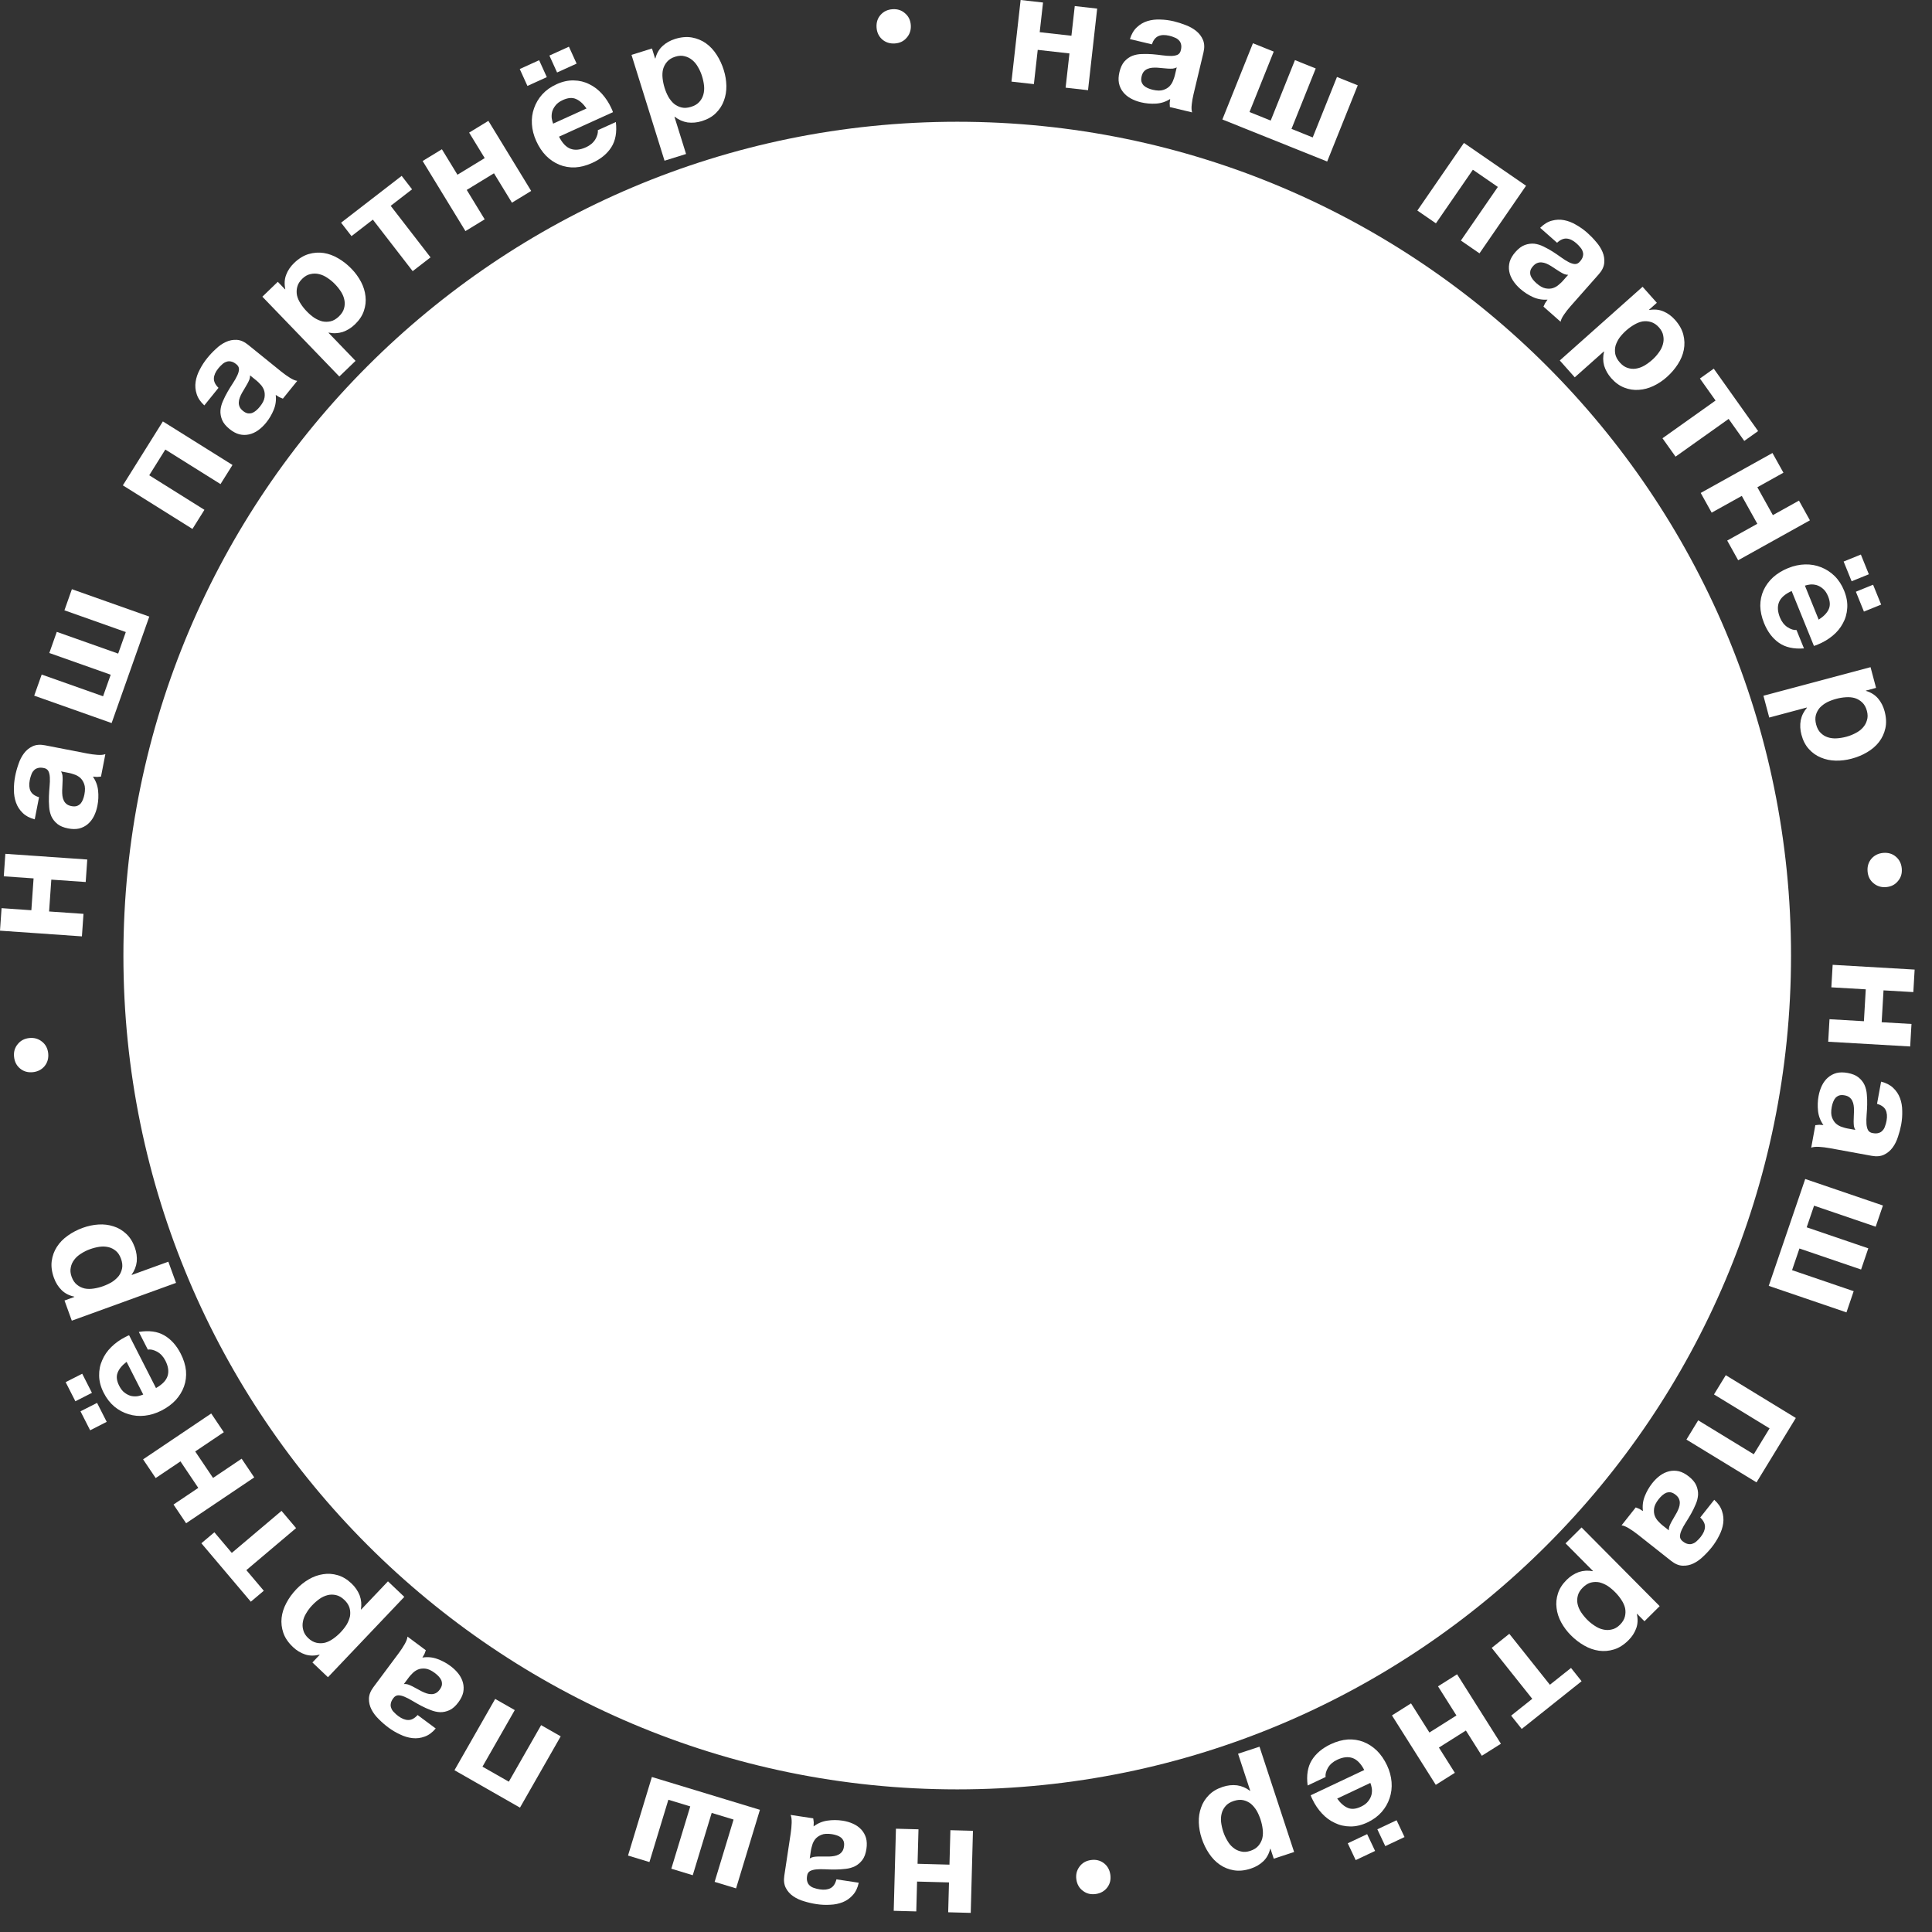<?xml version="1.0" encoding="UTF-8"?> <svg xmlns="http://www.w3.org/2000/svg" width="95" height="95" viewBox="0 0 95 95" fill="none"><rect x="0" y="0" width="95" height="95" fill="#333333" stroke="none"/><path d="M88.068 46.987C88.068 69.631 69.712 87.987 47.068 87.987C24.424 87.987 6.068 69.631 6.068 46.987C6.068 24.343 24.424 5.987 47.068 5.987C69.712 5.987 88.068 24.343 88.068 46.987Z" fill="white"></path><path d="M94.146 47.676L94.082 48.783L92.616 48.698L92.525 50.265L93.991 50.35L93.927 51.457L89.896 51.224L89.96 50.117L91.652 50.215L91.743 48.647L90.051 48.549L90.115 47.442L94.146 47.676Z" fill="white"></path><path d="M89.422 53.895C89.457 53.706 89.512 53.533 89.588 53.378C89.664 53.222 89.762 53.092 89.882 52.987C90.001 52.882 90.142 52.807 90.304 52.762C90.465 52.723 90.647 52.722 90.852 52.759C91.078 52.801 91.255 52.873 91.384 52.976C91.518 53.085 91.617 53.209 91.681 53.348C91.745 53.492 91.783 53.647 91.795 53.813C91.811 53.985 91.817 54.156 91.812 54.324C91.808 54.493 91.799 54.658 91.785 54.82C91.772 54.981 91.769 55.126 91.777 55.255C91.786 55.383 91.811 55.489 91.855 55.571C91.903 55.654 91.984 55.703 92.098 55.718C92.21 55.739 92.306 55.735 92.385 55.707C92.464 55.685 92.527 55.643 92.575 55.583C92.627 55.529 92.666 55.46 92.692 55.374C92.723 55.295 92.747 55.207 92.765 55.11C92.804 54.895 92.789 54.717 92.719 54.577C92.649 54.438 92.509 54.338 92.297 54.278L92.497 53.187C92.745 53.248 92.943 53.351 93.092 53.494C93.245 53.639 93.357 53.807 93.428 54C93.499 54.193 93.535 54.401 93.536 54.624C93.543 54.847 93.526 55.072 93.485 55.297C93.448 55.497 93.396 55.696 93.328 55.895C93.264 56.096 93.177 56.273 93.064 56.427C92.951 56.581 92.81 56.698 92.642 56.779C92.474 56.859 92.272 56.877 92.036 56.834L89.97 56.457C89.79 56.424 89.617 56.403 89.449 56.393C89.282 56.384 89.152 56.397 89.061 56.433L89.263 55.327C89.329 55.318 89.393 55.311 89.457 55.307C89.526 55.309 89.594 55.313 89.661 55.321C89.514 55.114 89.426 54.886 89.397 54.637C89.369 54.388 89.377 54.141 89.422 53.895ZM90.07 54.434C90.03 54.65 90.036 54.823 90.086 54.953C90.136 55.084 90.205 55.187 90.292 55.261C90.384 55.336 90.48 55.388 90.581 55.417C90.68 55.451 90.761 55.474 90.822 55.485L91.23 55.559C91.197 55.506 91.174 55.444 91.16 55.372C91.152 55.302 91.148 55.224 91.147 55.14C91.147 55.055 91.15 54.968 91.155 54.879C91.161 54.79 91.164 54.701 91.165 54.611C91.165 54.521 91.16 54.435 91.148 54.354C91.137 54.272 91.113 54.197 91.079 54.127C91.048 54.063 91.002 54.007 90.942 53.959C90.882 53.911 90.801 53.877 90.699 53.859C90.596 53.84 90.509 53.843 90.436 53.866C90.367 53.891 90.307 53.93 90.255 53.984C90.208 54.039 90.169 54.106 90.139 54.185C90.109 54.264 90.085 54.347 90.07 54.434Z" fill="white"></path><path d="M92.587 59.277L92.231 60.319L89.201 59.285L88.838 60.349L91.868 61.383L91.513 62.425L88.482 61.391L88.119 62.456L91.149 63.49L90.794 64.532L86.972 63.228L88.766 57.973L92.587 59.277Z" fill="white"></path><path d="M88.304 69.725L86.371 72.891L82.925 70.787L83.503 69.84L86.236 71.509L87.013 70.236L84.28 68.567L84.859 67.621L88.304 69.725Z" fill="white"></path><path d="M81.244 72.931C81.364 72.78 81.493 72.654 81.633 72.552C81.774 72.451 81.921 72.382 82.076 72.345C82.231 72.308 82.391 72.308 82.555 72.345C82.715 72.385 82.877 72.47 83.04 72.599C83.22 72.741 83.343 72.888 83.409 73.04C83.475 73.199 83.505 73.355 83.497 73.508C83.485 73.665 83.446 73.82 83.379 73.972C83.312 74.132 83.237 74.285 83.154 74.432C83.071 74.579 82.986 74.72 82.898 74.857C82.81 74.993 82.74 75.12 82.687 75.237C82.634 75.355 82.607 75.46 82.607 75.552C82.611 75.648 82.659 75.73 82.752 75.797C82.842 75.868 82.929 75.909 83.012 75.922C83.091 75.939 83.166 75.932 83.237 75.901C83.308 75.878 83.376 75.835 83.439 75.772C83.503 75.716 83.565 75.65 83.627 75.572C83.762 75.4 83.832 75.237 83.836 75.081C83.84 74.924 83.763 74.77 83.604 74.618L84.292 73.748C84.483 73.919 84.61 74.102 84.673 74.299C84.741 74.498 84.761 74.7 84.733 74.903C84.705 75.107 84.639 75.307 84.536 75.505C84.437 75.705 84.317 75.895 84.175 76.075C84.049 76.234 83.909 76.386 83.755 76.53C83.606 76.677 83.445 76.792 83.273 76.876C83.101 76.959 82.922 76.996 82.736 76.988C82.55 76.981 82.363 76.902 82.175 76.754L80.527 75.451C80.384 75.338 80.24 75.238 80.097 75.151C79.953 75.064 79.833 75.015 79.735 75.004L80.433 74.122C80.494 74.144 80.555 74.169 80.614 74.195C80.673 74.229 80.731 74.265 80.787 74.303C80.754 74.051 80.783 73.808 80.875 73.575C80.966 73.342 81.089 73.128 81.244 72.931ZM81.563 73.712C81.428 73.883 81.351 74.038 81.334 74.178C81.317 74.317 81.33 74.439 81.372 74.546C81.418 74.655 81.479 74.746 81.554 74.819C81.626 74.896 81.686 74.954 81.735 74.993L82.06 75.249C82.056 75.187 82.065 75.121 82.087 75.052C82.113 74.986 82.145 74.915 82.184 74.84C82.224 74.765 82.267 74.689 82.314 74.614C82.361 74.538 82.405 74.46 82.448 74.381C82.49 74.302 82.526 74.224 82.554 74.146C82.582 74.069 82.597 73.991 82.599 73.913C82.602 73.842 82.588 73.772 82.557 73.701C82.527 73.63 82.471 73.563 82.389 73.498C82.307 73.434 82.229 73.395 82.153 73.381C82.081 73.371 82.01 73.378 81.938 73.401C81.871 73.427 81.805 73.468 81.742 73.524C81.678 73.58 81.618 73.642 81.563 73.712Z" fill="white"></path><path d="M81.609 78.977L80.861 79.72L80.498 79.354L80.487 79.365C80.544 79.615 80.534 79.849 80.456 80.066C80.378 80.283 80.251 80.48 80.073 80.656C79.848 80.879 79.612 81.03 79.365 81.106C79.118 81.182 78.871 81.204 78.624 81.169C78.378 81.135 78.135 81.05 77.896 80.913C77.661 80.779 77.443 80.611 77.241 80.408C77.05 80.216 76.893 80.005 76.768 79.777C76.644 79.548 76.567 79.312 76.539 79.069C76.507 78.829 76.53 78.59 76.608 78.351C76.682 78.116 76.825 77.894 77.035 77.685C77.213 77.508 77.412 77.38 77.633 77.3C77.855 77.227 78.083 77.213 78.318 77.258L78.329 77.248L76.981 75.89L77.768 75.108L81.609 78.977ZM77.829 78.063C77.7 78.191 77.618 78.324 77.585 78.46C77.548 78.6 77.543 78.736 77.572 78.868C77.601 79.008 77.658 79.143 77.742 79.272C77.83 79.405 77.933 79.531 78.05 79.649C78.164 79.763 78.288 79.863 78.424 79.948C78.557 80.037 78.693 80.097 78.832 80.126C78.976 80.16 79.118 80.159 79.258 80.123C79.398 80.094 79.531 80.017 79.656 79.892C79.785 79.764 79.867 79.628 79.901 79.484C79.934 79.348 79.937 79.21 79.908 79.07C79.875 78.934 79.813 78.797 79.721 78.661C79.633 78.528 79.533 78.404 79.419 78.29C79.302 78.171 79.177 78.068 79.045 77.979C78.912 77.898 78.778 77.84 78.642 77.806C78.506 77.78 78.37 77.783 78.233 77.816C78.093 77.852 77.959 77.935 77.829 78.063Z" fill="white"></path><path d="M76.211 82.843L77.25 82.016L77.77 82.669L74.826 85.015L74.305 84.361L75.344 83.534L73.349 81.029L74.216 80.338L76.211 82.843Z" fill="white"></path><path d="M73.803 85.743L72.865 86.334L72.081 85.093L70.754 85.931L71.537 87.172L70.6 87.764L68.445 84.35L69.382 83.758L70.287 85.191L71.615 84.353L70.71 82.92L71.648 82.328L73.803 85.743Z" fill="white"></path><path d="M65.431 85.767C65.719 85.631 65.999 85.554 66.272 85.534C66.547 85.519 66.805 85.559 67.045 85.653C67.285 85.747 67.505 85.89 67.706 86.084C67.902 86.279 68.066 86.518 68.2 86.8C68.329 87.073 68.404 87.349 68.426 87.626C68.447 87.904 68.416 88.167 68.331 88.414C68.248 88.666 68.118 88.895 67.938 89.1C67.754 89.308 67.523 89.478 67.246 89.609C66.954 89.747 66.671 89.814 66.399 89.81C66.122 89.808 65.867 89.75 65.634 89.635C65.399 89.528 65.187 89.371 64.999 89.167C64.81 88.962 64.654 88.731 64.532 88.472C64.516 88.439 64.501 88.406 64.485 88.373C64.472 88.344 64.46 88.313 64.449 88.278L67.083 87.034C66.916 86.716 66.722 86.519 66.503 86.444C66.283 86.37 66.032 86.399 65.75 86.532C65.547 86.628 65.396 86.759 65.297 86.927C65.2 87.1 65.162 87.25 65.182 87.379L64.299 87.796C64.234 87.291 64.302 86.876 64.505 86.549C64.709 86.223 65.017 85.963 65.431 85.767ZM65.752 88.44C65.919 88.672 66.095 88.825 66.28 88.899C66.46 88.975 66.672 88.955 66.917 88.84C67.082 88.762 67.203 88.67 67.279 88.565C67.359 88.464 67.412 88.358 67.44 88.247C67.464 88.138 67.469 88.032 67.454 87.93C67.436 87.829 67.412 87.742 67.383 87.669L65.752 88.44ZM68.117 90.778L67.727 89.951L68.673 89.505L69.063 90.331L68.117 90.778ZM66.662 91.465L66.272 90.638L67.225 90.188L67.616 91.014L66.662 91.465Z" fill="white"></path><path d="M63.634 91.067L62.633 91.396L62.472 90.906L62.457 90.911C62.397 91.161 62.283 91.366 62.116 91.525C61.949 91.684 61.747 91.802 61.509 91.88C61.208 91.98 60.929 92.008 60.674 91.966C60.419 91.924 60.189 91.832 59.984 91.691C59.779 91.551 59.6 91.365 59.448 91.136C59.297 90.911 59.177 90.663 59.088 90.391C59.003 90.134 58.957 89.875 58.948 89.615C58.939 89.355 58.976 89.11 59.06 88.879C59.138 88.651 59.266 88.447 59.443 88.269C59.614 88.091 59.841 87.957 60.123 87.864C60.361 87.786 60.596 87.76 60.83 87.788C61.06 87.822 61.271 87.911 61.461 88.057L61.476 88.052L60.878 86.234L61.932 85.888L63.634 91.067ZM60.664 88.558C60.491 88.615 60.359 88.696 60.268 88.803C60.172 88.911 60.107 89.031 60.074 89.163C60.037 89.301 60.027 89.447 60.044 89.6C60.064 89.758 60.099 89.916 60.151 90.074C60.202 90.228 60.269 90.373 60.352 90.51C60.43 90.648 60.525 90.763 60.637 90.852C60.75 90.946 60.877 91.008 61.019 91.039C61.157 91.076 61.31 91.066 61.478 91.011C61.652 90.954 61.785 90.869 61.88 90.756C61.971 90.649 62.035 90.527 62.071 90.389C62.103 90.252 62.109 90.102 62.088 89.939C62.069 89.781 62.034 89.625 61.984 89.472C61.932 89.314 61.867 89.165 61.788 89.027C61.706 88.895 61.612 88.783 61.505 88.692C61.395 88.608 61.272 88.549 61.136 88.518C60.994 88.487 60.837 88.501 60.664 88.558Z" fill="white"></path><path d="M52.927 92.419C52.892 92.183 52.943 91.972 53.079 91.789C53.21 91.607 53.396 91.498 53.639 91.462C53.881 91.426 54.093 91.477 54.276 91.613C54.455 91.75 54.561 91.937 54.596 92.174C54.632 92.416 54.584 92.625 54.452 92.803C54.316 92.986 54.127 93.095 53.885 93.131C53.642 93.167 53.432 93.116 53.254 92.979C53.072 92.848 52.963 92.662 52.927 92.419Z" fill="white"></path><path d="M47.733 94.06L46.624 94.03L46.664 92.562L45.094 92.52L45.055 93.988L43.946 93.958L44.055 89.921L45.164 89.951L45.118 91.646L46.687 91.688L46.733 89.994L47.842 90.024L47.733 94.06Z" fill="white"></path><path d="M41.424 89.525C41.614 89.554 41.788 89.604 41.946 89.676C42.104 89.747 42.237 89.841 42.346 89.957C42.455 90.074 42.534 90.212 42.583 90.372C42.627 90.532 42.634 90.714 42.603 90.92C42.569 91.147 42.502 91.326 42.403 91.459C42.298 91.596 42.177 91.698 42.04 91.767C41.898 91.835 41.744 91.878 41.579 91.895C41.407 91.916 41.237 91.927 41.068 91.928C40.899 91.929 40.734 91.925 40.572 91.916C40.41 91.908 40.265 91.909 40.137 91.922C40.009 91.934 39.904 91.963 39.824 92.008C39.742 92.059 39.696 92.142 39.684 92.256C39.666 92.369 39.673 92.465 39.703 92.543C39.728 92.621 39.772 92.683 39.833 92.729C39.889 92.779 39.959 92.816 40.045 92.84C40.125 92.868 40.214 92.889 40.312 92.904C40.528 92.937 40.705 92.916 40.843 92.842C40.98 92.768 41.076 92.624 41.129 92.411L42.226 92.577C42.172 92.827 42.076 93.029 41.937 93.181C41.797 93.339 41.632 93.456 41.441 93.533C41.251 93.609 41.044 93.652 40.822 93.66C40.598 93.674 40.374 93.664 40.147 93.629C39.946 93.599 39.745 93.553 39.544 93.491C39.342 93.434 39.162 93.351 39.005 93.243C38.847 93.135 38.726 92.998 38.64 92.833C38.555 92.667 38.53 92.466 38.566 92.229L38.88 90.152C38.907 89.972 38.923 89.797 38.928 89.63C38.932 89.462 38.915 89.333 38.876 89.243L39.988 89.411C39.999 89.476 40.008 89.54 40.014 89.604C40.014 89.673 40.011 89.741 40.006 89.809C40.209 89.655 40.434 89.56 40.681 89.524C40.929 89.487 41.177 89.488 41.424 89.525ZM40.905 90.189C40.688 90.157 40.516 90.167 40.386 90.222C40.257 90.276 40.157 90.347 40.085 90.437C40.013 90.531 39.964 90.629 39.938 90.73C39.907 90.831 39.887 90.912 39.877 90.974L39.816 91.383C39.868 91.349 39.93 91.324 40.001 91.309C40.071 91.298 40.148 91.291 40.233 91.288C40.317 91.285 40.404 91.285 40.493 91.288C40.583 91.291 40.672 91.292 40.762 91.29C40.852 91.287 40.937 91.279 41.018 91.265C41.099 91.251 41.174 91.225 41.243 91.189C41.306 91.156 41.361 91.109 41.407 91.047C41.453 90.986 41.484 90.904 41.499 90.801C41.515 90.698 41.51 90.61 41.484 90.538C41.457 90.471 41.416 90.412 41.36 90.361C41.304 90.316 41.236 90.279 41.156 90.251C41.076 90.223 40.992 90.203 40.905 90.189Z" fill="white"></path><path d="M36.194 92.855L35.14 92.535L36.071 89.471L34.995 89.144L34.064 92.208L33.01 91.888L33.941 88.824L32.865 88.497L31.934 91.561L30.881 91.241L32.054 87.378L37.367 88.992L36.194 92.855Z" fill="white"></path><path d="M25.568 88.885L22.347 87.045L24.349 83.539L25.312 84.089L23.724 86.87L25.02 87.609L26.608 84.829L27.571 85.379L25.568 88.885Z" fill="white"></path><path d="M22.153 81.923C22.307 82.038 22.437 82.164 22.543 82.301C22.649 82.438 22.722 82.583 22.763 82.737C22.805 82.891 22.809 83.05 22.778 83.215C22.742 83.377 22.662 83.541 22.537 83.708C22.401 83.892 22.257 84.019 22.108 84.089C21.951 84.161 21.796 84.195 21.642 84.191C21.485 84.184 21.329 84.149 21.175 84.086C21.013 84.025 20.858 83.954 20.709 83.876C20.56 83.797 20.416 83.716 20.277 83.632C20.138 83.548 20.009 83.481 19.89 83.432C19.771 83.382 19.666 83.359 19.573 83.361C19.477 83.368 19.397 83.419 19.333 83.514C19.265 83.606 19.225 83.693 19.215 83.776C19.201 83.857 19.21 83.932 19.243 84.001C19.268 84.072 19.313 84.138 19.378 84.199C19.435 84.261 19.503 84.322 19.583 84.381C19.758 84.512 19.924 84.577 20.08 84.576C20.236 84.576 20.388 84.494 20.535 84.331L21.425 84.993C21.26 85.188 21.081 85.321 20.886 85.39C20.689 85.464 20.488 85.49 20.284 85.467C20.079 85.445 19.877 85.385 19.677 85.288C19.473 85.195 19.28 85.081 19.096 84.944C18.933 84.823 18.777 84.687 18.629 84.538C18.478 84.392 18.358 84.235 18.27 84.066C18.182 83.896 18.139 83.718 18.141 83.532C18.144 83.346 18.216 83.156 18.359 82.964L19.614 81.279C19.723 81.133 19.818 80.987 19.901 80.841C19.984 80.694 20.029 80.572 20.037 80.475L20.939 81.146C20.919 81.209 20.896 81.269 20.871 81.329C20.839 81.389 20.805 81.448 20.769 81.506C21.02 81.465 21.263 81.487 21.499 81.572C21.734 81.656 21.952 81.773 22.153 81.923ZM21.382 82.264C21.207 82.134 21.049 82.062 20.91 82.049C20.77 82.036 20.648 82.052 20.543 82.097C20.435 82.147 20.346 82.21 20.275 82.287C20.2 82.361 20.144 82.424 20.107 82.474L19.86 82.806C19.922 82.8 19.988 82.807 20.058 82.827C20.125 82.85 20.197 82.881 20.273 82.918C20.349 82.955 20.425 82.996 20.503 83.041C20.58 83.085 20.659 83.128 20.739 83.168C20.819 83.208 20.899 83.241 20.977 83.267C21.055 83.293 21.133 83.305 21.211 83.305C21.282 83.306 21.352 83.29 21.422 83.258C21.492 83.225 21.558 83.167 21.62 83.084C21.682 83 21.719 82.92 21.73 82.844C21.738 82.772 21.729 82.701 21.704 82.63C21.676 82.564 21.633 82.499 21.575 82.437C21.518 82.375 21.453 82.317 21.382 82.264Z" fill="white"></path><path d="M16.126 82.472L15.362 81.746L15.717 81.373L15.705 81.362C15.457 81.427 15.223 81.424 15.004 81.352C14.784 81.28 14.584 81.158 14.403 80.986C14.173 80.767 14.016 80.536 13.932 80.291C13.849 80.046 13.82 79.8 13.847 79.553C13.874 79.305 13.953 79.06 14.083 78.818C14.209 78.579 14.371 78.356 14.569 78.148C14.755 77.952 14.961 77.788 15.186 77.657C15.411 77.526 15.644 77.443 15.886 77.407C16.125 77.368 16.365 77.384 16.606 77.455C16.843 77.523 17.07 77.659 17.285 77.863C17.466 78.035 17.6 78.231 17.686 78.45C17.766 78.669 17.786 78.897 17.748 79.133L17.759 79.144L19.077 77.757L19.881 78.521L16.126 82.472ZM16.93 78.668C16.797 78.542 16.663 78.465 16.526 78.435C16.385 78.402 16.249 78.402 16.117 78.434C15.978 78.468 15.845 78.528 15.718 78.616C15.588 78.708 15.466 78.814 15.351 78.935C15.24 79.052 15.143 79.179 15.062 79.318C14.977 79.452 14.922 79.59 14.896 79.731C14.867 79.875 14.872 80.017 14.912 80.156C14.945 80.295 15.026 80.425 15.154 80.547C15.286 80.673 15.425 80.75 15.569 80.78C15.706 80.809 15.844 80.808 15.983 80.775C16.119 80.738 16.253 80.672 16.387 80.576C16.517 80.485 16.638 80.38 16.749 80.263C16.864 80.143 16.964 80.015 17.049 79.88C17.126 79.746 17.18 79.61 17.21 79.473C17.232 79.336 17.225 79.2 17.188 79.065C17.148 78.926 17.062 78.793 16.93 78.668Z" fill="white"></path><path d="M12.114 77.206L12.971 78.22L12.333 78.759L9.902 75.885L10.541 75.345L11.398 76.359L13.843 74.292L14.559 75.139L12.114 77.206Z" fill="white"></path><path d="M9.151 74.901L8.532 73.981L9.75 73.162L8.874 71.859L7.655 72.679L7.036 71.759L10.386 69.504L11.005 70.425L9.599 71.371L10.476 72.673L11.882 71.727L12.501 72.647L9.151 74.901Z" fill="white"></path><path d="M8.887 66.564C9.031 66.847 9.117 67.125 9.145 67.397C9.168 67.672 9.136 67.93 9.049 68.173C8.962 68.416 8.825 68.641 8.638 68.847C8.449 69.048 8.215 69.22 7.936 69.362C7.667 69.499 7.394 69.582 7.117 69.612C6.84 69.642 6.577 69.618 6.327 69.541C6.073 69.466 5.84 69.342 5.63 69.169C5.417 68.991 5.24 68.765 5.101 68.491C4.954 68.204 4.879 67.924 4.875 67.651C4.868 67.374 4.919 67.118 5.027 66.882C5.127 66.644 5.277 66.427 5.476 66.232C5.675 66.038 5.902 65.875 6.157 65.746C6.189 65.729 6.222 65.712 6.254 65.696C6.282 65.682 6.314 65.669 6.348 65.657L7.67 68.253C7.983 68.076 8.174 67.877 8.242 67.655C8.31 67.433 8.274 67.183 8.132 66.905C8.03 66.705 7.894 66.558 7.723 66.464C7.548 66.372 7.397 66.338 7.269 66.363L6.826 65.493C7.328 65.412 7.745 65.469 8.077 65.662C8.41 65.855 8.679 66.156 8.887 66.564ZM6.225 66.964C5.998 67.138 5.85 67.318 5.782 67.505C5.711 67.687 5.737 67.899 5.86 68.14C5.942 68.303 6.038 68.421 6.145 68.494C6.248 68.57 6.356 68.621 6.468 68.646C6.577 68.666 6.683 68.668 6.786 68.65C6.886 68.629 6.972 68.603 7.043 68.572L6.225 66.964ZM3.958 69.397L4.773 68.983L5.247 69.915L4.433 70.33L3.958 69.397ZM3.228 67.963L4.043 67.549L4.521 68.489L3.707 68.903L3.228 67.963Z" fill="white"></path><path d="M3.531 64.94L3.172 63.949L3.656 63.773L3.651 63.758C3.399 63.705 3.192 63.598 3.028 63.436C2.864 63.274 2.739 63.075 2.654 62.84C2.546 62.542 2.509 62.264 2.543 62.008C2.578 61.752 2.662 61.519 2.797 61.31C2.932 61.1 3.111 60.916 3.336 60.757C3.556 60.6 3.8 60.473 4.07 60.375C4.324 60.283 4.581 60.228 4.841 60.212C5.101 60.195 5.347 60.225 5.58 60.301C5.811 60.373 6.018 60.494 6.202 60.666C6.384 60.832 6.526 61.055 6.627 61.334C6.712 61.569 6.745 61.804 6.724 62.038C6.697 62.269 6.614 62.482 6.474 62.677L6.479 62.692L8.278 62.04L8.656 63.082L3.531 64.94ZM5.95 61.895C5.888 61.724 5.802 61.594 5.693 61.506C5.582 61.414 5.46 61.353 5.327 61.323C5.188 61.291 5.042 61.285 4.889 61.307C4.732 61.331 4.575 61.371 4.418 61.428C4.266 61.483 4.123 61.554 3.989 61.642C3.853 61.725 3.742 61.823 3.656 61.937C3.565 62.053 3.506 62.182 3.48 62.325C3.448 62.464 3.462 62.617 3.522 62.783C3.584 62.955 3.673 63.086 3.789 63.176C3.898 63.264 4.023 63.324 4.162 63.357C4.299 63.385 4.449 63.386 4.612 63.36C4.769 63.336 4.924 63.297 5.076 63.242C5.232 63.185 5.379 63.115 5.515 63.033C5.644 62.947 5.753 62.85 5.841 62.74C5.922 62.628 5.976 62.503 6.004 62.365C6.03 62.223 6.012 62.066 5.95 61.895Z" fill="white"></path><path d="M1.443 51.042C1.681 51.017 1.889 51.077 2.066 51.22C2.243 51.359 2.344 51.55 2.37 51.793C2.395 52.037 2.336 52.247 2.192 52.424C2.048 52.596 1.856 52.695 1.618 52.72C1.375 52.745 1.167 52.688 0.996 52.549C0.818 52.406 0.717 52.212 0.692 51.969C0.666 51.725 0.726 51.517 0.87 51.345C1.009 51.169 1.2 51.067 1.443 51.042Z" fill="white"></path><path d="M0 45.763L0.077 44.656L1.542 44.758L1.651 43.192L0.186 43.09L0.263 41.984L4.291 42.264L4.214 43.37L2.523 43.253L2.414 44.819L4.105 44.936L4.028 46.043L0 45.763Z" fill="white"></path><path d="M4.791 39.616C4.754 39.805 4.697 39.977 4.619 40.132C4.541 40.286 4.442 40.415 4.321 40.519C4.2 40.623 4.058 40.696 3.896 40.739C3.735 40.776 3.552 40.775 3.348 40.735C3.123 40.691 2.947 40.617 2.818 40.513C2.686 40.402 2.588 40.277 2.525 40.138C2.463 39.993 2.427 39.837 2.417 39.671C2.403 39.498 2.399 39.328 2.406 39.159C2.412 38.991 2.423 38.826 2.438 38.664C2.454 38.503 2.458 38.358 2.451 38.229C2.445 38.101 2.42 37.995 2.378 37.913C2.33 37.829 2.25 37.779 2.137 37.762C2.024 37.74 1.928 37.743 1.849 37.77C1.77 37.792 1.706 37.833 1.658 37.892C1.605 37.945 1.565 38.014 1.538 38.099C1.507 38.178 1.482 38.266 1.463 38.363C1.421 38.578 1.434 38.755 1.502 38.896C1.57 39.036 1.71 39.138 1.92 39.2L1.708 40.289C1.461 40.225 1.264 40.12 1.117 39.975C0.965 39.828 0.855 39.658 0.787 39.465C0.718 39.271 0.684 39.063 0.685 38.84C0.681 38.617 0.701 38.393 0.745 38.168C0.784 37.968 0.838 37.77 0.909 37.571C0.974 37.372 1.064 37.196 1.179 37.043C1.293 36.89 1.435 36.774 1.604 36.696C1.773 36.617 1.975 36.601 2.211 36.647L4.273 37.048C4.452 37.083 4.625 37.106 4.792 37.118C4.96 37.129 5.089 37.117 5.181 37.082L4.966 38.186C4.901 38.194 4.836 38.2 4.772 38.204C4.703 38.201 4.635 38.196 4.568 38.188C4.713 38.397 4.798 38.625 4.824 38.874C4.85 39.123 4.839 39.371 4.791 39.616ZM4.15 39.069C4.192 38.855 4.188 38.682 4.139 38.55C4.091 38.419 4.023 38.315 3.937 38.24C3.846 38.164 3.75 38.111 3.65 38.081C3.551 38.046 3.47 38.022 3.409 38.01L3.003 37.931C3.035 37.985 3.057 38.048 3.07 38.119C3.077 38.19 3.081 38.267 3.08 38.352C3.079 38.437 3.076 38.523 3.069 38.612C3.062 38.701 3.058 38.791 3.057 38.88C3.055 38.97 3.06 39.056 3.07 39.138C3.081 39.219 3.103 39.295 3.137 39.365C3.167 39.43 3.212 39.486 3.271 39.535C3.331 39.584 3.412 39.618 3.514 39.638C3.616 39.658 3.704 39.656 3.777 39.633C3.846 39.609 3.906 39.571 3.959 39.518C4.007 39.463 4.046 39.397 4.077 39.318C4.109 39.239 4.133 39.156 4.15 39.069Z" fill="white"></path><path d="M1.682 34.207L2.05 33.169L5.068 34.237L5.444 33.177L2.425 32.109L2.792 31.07L5.811 32.139L6.186 31.079L3.168 30.01L3.535 28.972L7.341 30.319L5.489 35.554L1.682 34.207Z" fill="white"></path><path d="M6.041 23.866L8.009 20.722L11.432 22.864L10.843 23.804L8.129 22.105L7.338 23.37L10.052 25.069L9.463 26.009L6.041 23.866Z" fill="white"></path><path d="M13.086 20.784C12.965 20.933 12.834 21.058 12.692 21.159C12.551 21.259 12.403 21.326 12.247 21.361C12.092 21.396 11.932 21.395 11.769 21.356C11.609 21.314 11.448 21.227 11.286 21.096C11.108 20.952 10.987 20.804 10.923 20.652C10.858 20.492 10.83 20.336 10.84 20.183C10.853 20.026 10.894 19.872 10.963 19.72C11.031 19.561 11.108 19.409 11.192 19.263C11.277 19.117 11.364 18.976 11.453 18.841C11.542 18.705 11.614 18.579 11.668 18.462C11.723 18.346 11.75 18.241 11.752 18.148C11.749 18.052 11.701 17.97 11.609 17.902C11.52 17.83 11.434 17.788 11.351 17.774C11.272 17.757 11.196 17.763 11.125 17.793C11.054 17.815 10.986 17.857 10.922 17.919C10.858 17.974 10.794 18.04 10.732 18.117C10.595 18.287 10.523 18.451 10.517 18.607C10.512 18.763 10.587 18.918 10.744 19.071L10.047 19.934C9.858 19.761 9.733 19.576 9.672 19.379C9.606 19.179 9.588 18.977 9.619 18.774C9.649 18.571 9.717 18.371 9.822 18.175C9.923 17.975 10.046 17.787 10.19 17.608C10.317 17.45 10.459 17.3 10.614 17.158C10.765 17.012 10.927 16.899 11.1 16.818C11.273 16.737 11.452 16.701 11.639 16.711C11.825 16.721 12.011 16.801 12.197 16.952L13.831 18.273C13.972 18.387 14.115 18.489 14.257 18.577C14.4 18.666 14.52 18.716 14.617 18.728L13.91 19.602C13.849 19.579 13.789 19.554 13.73 19.527C13.671 19.493 13.614 19.456 13.558 19.418C13.588 19.67 13.556 19.912 13.462 20.144C13.368 20.376 13.243 20.589 13.086 20.784ZM12.775 20C12.913 19.83 12.991 19.676 13.009 19.537C13.028 19.398 13.017 19.275 12.976 19.168C12.931 19.058 12.871 18.966 12.797 18.893C12.726 18.815 12.666 18.757 12.617 18.718L12.295 18.457C12.298 18.52 12.289 18.586 12.266 18.655C12.24 18.72 12.207 18.791 12.166 18.865C12.126 18.94 12.082 19.015 12.035 19.09C11.987 19.166 11.942 19.242 11.898 19.321C11.855 19.4 11.818 19.478 11.79 19.555C11.761 19.632 11.745 19.709 11.742 19.788C11.738 19.858 11.751 19.929 11.781 20C11.811 20.071 11.866 20.139 11.947 20.204C12.028 20.27 12.106 20.31 12.182 20.324C12.254 20.335 12.325 20.329 12.397 20.307C12.464 20.281 12.53 20.241 12.595 20.186C12.659 20.131 12.72 20.069 12.775 20Z" fill="white"></path><path d="M12.901 14.589L13.66 13.857L14.018 14.229L14.029 14.218C13.975 13.966 13.988 13.733 14.069 13.517C14.15 13.301 14.281 13.107 14.461 12.933C14.69 12.713 14.928 12.566 15.176 12.493C15.424 12.42 15.671 12.403 15.917 12.44C16.163 12.478 16.404 12.567 16.641 12.708C16.874 12.844 17.09 13.016 17.289 13.222C17.477 13.417 17.632 13.63 17.753 13.86C17.874 14.091 17.947 14.328 17.972 14.571C18 14.811 17.974 15.05 17.892 15.288C17.814 15.522 17.669 15.742 17.455 15.948C17.275 16.122 17.074 16.247 16.852 16.324C16.63 16.393 16.401 16.404 16.166 16.355L16.155 16.366L17.483 17.744L16.685 18.514L12.901 14.589ZM16.667 15.558C16.798 15.432 16.881 15.301 16.917 15.165C16.956 15.026 16.962 14.89 16.935 14.757C16.909 14.616 16.854 14.481 16.772 14.35C16.686 14.216 16.585 14.089 16.469 13.969C16.357 13.853 16.234 13.752 16.099 13.664C15.968 13.574 15.833 13.512 15.694 13.48C15.551 13.444 15.409 13.444 15.268 13.478C15.128 13.505 14.994 13.58 14.867 13.703C14.736 13.829 14.652 13.964 14.616 14.107C14.581 14.242 14.576 14.38 14.603 14.521C14.634 14.658 14.694 14.795 14.784 14.933C14.87 15.067 14.969 15.192 15.081 15.308C15.196 15.428 15.319 15.534 15.45 15.624C15.582 15.708 15.715 15.767 15.85 15.803C15.986 15.831 16.122 15.83 16.259 15.799C16.4 15.765 16.536 15.685 16.667 15.558Z" fill="white"></path><path d="M18.334 10.8L17.284 11.611L16.772 10.95L19.751 8.648L20.262 9.309L19.211 10.121L21.17 12.655L20.292 13.333L18.334 10.8Z" fill="white"></path><path d="M20.782 7.917L21.729 7.339L22.494 8.592L23.834 7.774L23.068 6.521L24.015 5.943L26.119 9.389L25.173 9.967L24.29 8.521L22.95 9.339L23.833 10.785L22.887 11.363L20.782 7.917Z" fill="white"></path><path d="M29.121 8.011C28.832 8.143 28.551 8.216 28.277 8.232C28.002 8.242 27.745 8.199 27.506 8.101C27.268 8.004 27.049 7.857 26.852 7.661C26.659 7.463 26.498 7.221 26.369 6.937C26.244 6.662 26.172 6.385 26.155 6.107C26.137 5.829 26.173 5.567 26.261 5.321C26.348 5.071 26.482 4.844 26.664 4.641C26.851 4.436 27.085 4.27 27.364 4.143C27.658 4.009 27.941 3.947 28.214 3.955C28.491 3.96 28.745 4.022 28.976 4.14C29.209 4.252 29.419 4.411 29.604 4.618C29.79 4.826 29.942 5.06 30.061 5.32C30.076 5.354 30.091 5.387 30.106 5.42C30.119 5.448 30.13 5.48 30.141 5.516L27.488 6.72C27.651 7.041 27.841 7.24 28.06 7.318C28.278 7.396 28.53 7.371 28.814 7.241C29.018 7.149 29.171 7.019 29.273 6.853C29.372 6.682 29.413 6.532 29.394 6.403L30.283 6C30.341 6.505 30.266 6.92 30.058 7.243C29.851 7.566 29.538 7.822 29.121 8.011ZM28.84 5.334C28.677 5.1 28.503 4.944 28.319 4.867C28.141 4.788 27.928 4.805 27.681 4.917C27.515 4.992 27.393 5.082 27.315 5.186C27.234 5.286 27.179 5.391 27.149 5.501C27.124 5.61 27.118 5.716 27.13 5.819C27.148 5.92 27.17 6.007 27.198 6.08L28.84 5.334ZM26.51 2.961L26.888 3.793L25.935 4.226L25.557 3.394L26.51 2.961ZM27.975 2.296L28.353 3.128L27.393 3.564L27.015 2.732L27.975 2.296Z" fill="white"></path><path d="M31.052 2.699L32.059 2.384L32.212 2.876L32.227 2.872C32.291 2.623 32.408 2.42 32.578 2.264C32.747 2.107 32.951 1.992 33.189 1.917C33.492 1.822 33.771 1.798 34.026 1.844C34.28 1.89 34.509 1.985 34.712 2.129C34.915 2.273 35.091 2.461 35.239 2.693C35.387 2.92 35.503 3.17 35.588 3.443C35.669 3.701 35.712 3.961 35.717 4.221C35.721 4.481 35.68 4.726 35.594 4.955C35.512 5.182 35.381 5.384 35.202 5.56C35.027 5.734 34.798 5.866 34.515 5.954C34.276 6.029 34.04 6.05 33.807 6.02C33.577 5.982 33.368 5.889 33.18 5.741L33.165 5.745L33.735 7.572L32.676 7.902L31.052 2.699ZM33.985 5.252C34.159 5.198 34.292 5.118 34.385 5.013C34.482 4.906 34.549 4.787 34.584 4.656C34.623 4.519 34.635 4.373 34.62 4.22C34.603 4.061 34.57 3.903 34.52 3.744C34.472 3.589 34.407 3.443 34.326 3.305C34.25 3.165 34.156 3.05 34.046 2.959C33.934 2.863 33.808 2.799 33.667 2.766C33.529 2.727 33.376 2.734 33.207 2.787C33.033 2.841 32.898 2.924 32.802 3.036C32.71 3.141 32.644 3.263 32.605 3.4C32.571 3.536 32.563 3.686 32.581 3.849C32.598 4.008 32.631 4.164 32.679 4.318C32.728 4.477 32.791 4.627 32.868 4.766C32.947 4.9 33.04 5.013 33.145 5.105C33.254 5.191 33.376 5.251 33.512 5.285C33.653 5.318 33.811 5.307 33.985 5.252Z" fill="white"></path><path d="M44.786 1.243C44.801 1.482 44.732 1.687 44.581 1.858C44.435 2.029 44.24 2.122 43.996 2.137C43.752 2.152 43.544 2.084 43.373 1.933C43.207 1.782 43.117 1.586 43.102 1.347C43.087 1.103 43.153 0.898 43.299 0.733C43.45 0.562 43.648 0.468 43.892 0.453C44.136 0.438 44.341 0.506 44.507 0.658C44.678 0.804 44.771 0.999 44.786 1.243Z" fill="white"></path><path d="M50.186 0L51.288 0.124L51.124 1.583L52.684 1.758L52.848 0.299L53.95 0.423L53.5 4.435L52.398 4.311L52.587 2.627L51.027 2.452L50.838 4.136L49.736 4.013L50.186 0Z" fill="white"></path><path d="M56.104 5.031C55.916 4.986 55.747 4.921 55.596 4.837C55.445 4.753 55.32 4.648 55.221 4.523C55.123 4.398 55.055 4.253 55.02 4.089C54.989 3.927 54.998 3.744 55.046 3.542C55.099 3.319 55.181 3.146 55.29 3.022C55.406 2.894 55.535 2.802 55.678 2.745C55.825 2.689 55.982 2.66 56.148 2.657C56.321 2.65 56.492 2.653 56.66 2.666C56.828 2.68 56.992 2.697 57.153 2.72C57.314 2.742 57.458 2.752 57.587 2.751C57.716 2.75 57.822 2.729 57.907 2.691C57.992 2.647 58.045 2.569 58.067 2.456C58.094 2.345 58.095 2.249 58.072 2.168C58.053 2.089 58.015 2.023 57.958 1.972C57.907 1.917 57.839 1.874 57.755 1.844C57.678 1.809 57.591 1.78 57.495 1.757C57.282 1.707 57.104 1.712 56.961 1.775C56.818 1.837 56.711 1.972 56.639 2.18L55.561 1.922C55.635 1.678 55.748 1.485 55.899 1.345C56.052 1.199 56.226 1.096 56.423 1.036C56.619 0.976 56.828 0.951 57.051 0.961C57.274 0.966 57.498 0.995 57.72 1.048C57.918 1.096 58.114 1.159 58.31 1.237C58.506 1.311 58.678 1.408 58.826 1.529C58.974 1.65 59.084 1.797 59.155 1.969C59.226 2.141 59.234 2.344 59.178 2.577L58.691 4.62C58.648 4.797 58.618 4.97 58.6 5.136C58.581 5.303 58.588 5.433 58.619 5.526L57.525 5.265C57.519 5.2 57.516 5.135 57.515 5.07C57.521 5.002 57.529 4.934 57.54 4.867C57.325 5.004 57.093 5.079 56.843 5.095C56.593 5.11 56.347 5.089 56.104 5.031ZM56.677 4.413C56.889 4.463 57.062 4.467 57.196 4.424C57.329 4.381 57.435 4.318 57.514 4.235C57.594 4.147 57.651 4.054 57.685 3.955C57.725 3.857 57.752 3.778 57.766 3.717L57.862 3.314C57.807 3.344 57.743 3.364 57.672 3.373C57.601 3.378 57.523 3.378 57.438 3.374C57.354 3.37 57.267 3.362 57.179 3.352C57.09 3.342 57.001 3.334 56.911 3.328C56.822 3.323 56.736 3.324 56.654 3.331C56.572 3.338 56.495 3.358 56.423 3.389C56.358 3.416 56.3 3.458 56.248 3.515C56.197 3.573 56.16 3.652 56.136 3.753C56.111 3.855 56.109 3.943 56.129 4.017C56.15 4.086 56.186 4.148 56.237 4.203C56.289 4.253 56.354 4.295 56.431 4.33C56.509 4.364 56.591 4.392 56.677 4.413Z" fill="white"></path><path d="M61.609 2.127L62.632 2.537L61.44 5.509L62.483 5.928L63.675 2.956L64.697 3.366L63.505 6.338L64.549 6.757L65.741 3.785L66.763 4.195L65.26 7.942L60.106 5.875L61.609 2.127Z" fill="white"></path><path d="M71.984 7.028L75.039 9.133L72.749 12.458L71.835 11.829L73.652 9.192L72.424 8.346L70.607 10.982L69.694 10.353L71.984 7.028Z" fill="white"></path><path d="M74.751 14.202C74.607 14.074 74.488 13.938 74.394 13.792C74.3 13.647 74.239 13.496 74.211 13.339C74.183 13.182 74.192 13.023 74.237 12.861C74.286 12.704 74.38 12.546 74.518 12.39C74.669 12.219 74.823 12.104 74.978 12.047C75.14 11.989 75.297 11.968 75.45 11.984C75.606 12.004 75.758 12.052 75.907 12.127C76.063 12.203 76.212 12.286 76.354 12.376C76.496 12.467 76.632 12.56 76.764 12.655C76.895 12.751 77.018 12.828 77.132 12.887C77.247 12.946 77.35 12.979 77.442 12.984C77.538 12.986 77.623 12.942 77.694 12.852C77.77 12.767 77.817 12.682 77.834 12.6C77.855 12.521 77.852 12.446 77.825 12.374C77.806 12.301 77.767 12.232 77.707 12.165C77.655 12.099 77.592 12.032 77.518 11.967C77.354 11.822 77.194 11.743 77.039 11.731C76.883 11.719 76.725 11.787 76.564 11.937L75.733 11.203C75.914 11.022 76.104 10.905 76.304 10.852C76.507 10.796 76.709 10.787 76.911 10.826C77.112 10.865 77.309 10.941 77.5 11.055C77.695 11.165 77.879 11.295 78.05 11.447C78.202 11.582 78.346 11.729 78.481 11.891C78.62 12.048 78.727 12.215 78.8 12.391C78.874 12.567 78.902 12.748 78.883 12.934C78.865 13.119 78.777 13.302 78.619 13.481L77.228 15.056C77.107 15.192 76.999 15.33 76.905 15.469C76.81 15.607 76.754 15.725 76.738 15.822L75.895 15.077C75.921 15.017 75.949 14.958 75.979 14.901C76.016 14.843 76.055 14.787 76.096 14.733C75.842 14.752 75.602 14.71 75.374 14.606C75.146 14.502 74.939 14.367 74.751 14.202ZM75.548 13.926C75.712 14.07 75.862 14.155 76.001 14.18C76.138 14.205 76.262 14.199 76.37 14.163C76.482 14.123 76.576 14.067 76.653 13.996C76.734 13.928 76.795 13.871 76.836 13.824L77.11 13.514C77.047 13.514 76.982 13.501 76.914 13.476C76.85 13.447 76.781 13.411 76.708 13.367C76.635 13.324 76.562 13.277 76.489 13.226C76.416 13.175 76.341 13.126 76.264 13.079C76.188 13.032 76.111 12.993 76.036 12.96C75.96 12.928 75.883 12.909 75.805 12.903C75.735 12.896 75.663 12.906 75.591 12.933C75.519 12.959 75.449 13.011 75.38 13.09C75.311 13.168 75.267 13.244 75.25 13.319C75.236 13.39 75.239 13.462 75.258 13.534C75.281 13.603 75.318 13.671 75.37 13.738C75.422 13.804 75.481 13.867 75.548 13.926Z" fill="white"></path><path d="M80.769 14.101L81.47 14.889L81.085 15.232L81.096 15.243C81.349 15.199 81.582 15.222 81.794 15.312C82.007 15.401 82.196 15.54 82.362 15.726C82.573 15.963 82.71 16.207 82.773 16.458C82.836 16.709 82.844 16.957 82.796 17.201C82.749 17.445 82.65 17.683 82.5 17.914C82.354 18.141 82.174 18.35 81.96 18.541C81.758 18.721 81.539 18.867 81.304 18.978C81.069 19.09 80.829 19.154 80.585 19.169C80.344 19.188 80.106 19.152 79.872 19.061C79.641 18.974 79.427 18.819 79.23 18.598C79.064 18.411 78.947 18.205 78.878 17.98C78.818 17.755 78.816 17.526 78.874 17.294L78.864 17.282L77.434 18.554L76.697 17.725L80.769 14.101ZM79.651 17.826C79.772 17.962 79.9 18.05 80.034 18.091C80.171 18.136 80.307 18.148 80.441 18.126C80.582 18.105 80.72 18.055 80.853 17.979C80.991 17.898 81.122 17.802 81.246 17.692C81.367 17.584 81.473 17.465 81.566 17.334C81.662 17.207 81.728 17.074 81.766 16.936C81.807 16.795 81.814 16.653 81.785 16.511C81.764 16.37 81.694 16.233 81.577 16.101C81.456 15.965 81.324 15.876 81.183 15.835C81.049 15.794 80.911 15.784 80.77 15.805C80.632 15.83 80.492 15.885 80.351 15.969C80.213 16.049 80.084 16.143 79.964 16.25C79.839 16.361 79.729 16.48 79.633 16.607C79.545 16.735 79.48 16.866 79.439 17C79.405 17.134 79.401 17.271 79.426 17.409C79.455 17.55 79.53 17.689 79.651 17.826Z" fill="white"></path><path d="M84.357 19.695L83.588 18.612L84.269 18.128L86.45 21.197L85.769 21.681L85 20.599L82.39 22.454L81.747 21.55L84.357 19.695Z" fill="white"></path><path d="M87.155 22.275L87.695 23.244L86.412 23.959L87.175 25.33L88.458 24.616L88.997 25.585L85.469 27.549L84.93 26.58L86.411 25.756L85.647 24.384L84.166 25.208L83.627 24.239L87.155 22.275Z" fill="white"></path><path d="M86.742 30.64C86.623 30.345 86.561 30.061 86.556 29.788C86.557 29.512 86.611 29.257 86.718 29.023C86.826 28.788 86.981 28.576 87.185 28.387C87.391 28.202 87.639 28.051 87.928 27.933C88.208 27.82 88.487 27.76 88.766 27.754C89.044 27.748 89.305 27.794 89.547 27.893C89.794 27.989 90.015 28.133 90.21 28.323C90.407 28.518 90.564 28.759 90.679 29.043C90.8 29.342 90.852 29.628 90.832 29.899C90.815 30.176 90.743 30.427 90.616 30.653C90.495 30.882 90.327 31.085 90.112 31.262C89.897 31.439 89.657 31.581 89.392 31.689C89.358 31.702 89.325 31.716 89.291 31.73C89.262 31.741 89.229 31.752 89.194 31.761L88.099 29.061C87.772 29.21 87.565 29.393 87.478 29.608C87.391 29.823 87.406 30.075 87.524 30.365C87.608 30.572 87.731 30.73 87.893 30.839C88.06 30.945 88.208 30.992 88.337 30.979L88.704 31.883C88.197 31.921 87.786 31.829 87.472 31.608C87.157 31.387 86.914 31.064 86.742 30.64ZM89.428 30.469C89.669 30.315 89.832 30.148 89.916 29.968C90.002 29.792 89.995 29.579 89.893 29.328C89.825 29.159 89.74 29.034 89.639 28.951C89.543 28.866 89.44 28.807 89.331 28.773C89.223 28.743 89.118 28.732 89.014 28.741C88.913 28.754 88.825 28.772 88.751 28.797L89.428 30.469ZM91.895 28.238L91.048 28.582L90.655 27.612L91.502 27.268L91.895 28.238ZM92.5 29.729L91.653 30.073L91.257 29.096L92.103 28.752L92.5 29.729Z" fill="white"></path><path d="M91.978 32.806L92.249 33.824L91.751 33.957L91.755 33.972C92.002 34.047 92.199 34.172 92.349 34.347C92.498 34.523 92.605 34.732 92.669 34.973C92.751 35.28 92.764 35.559 92.707 35.812C92.651 36.064 92.546 36.289 92.394 36.486C92.242 36.682 92.047 36.85 91.809 36.989C91.576 37.127 91.322 37.233 91.045 37.306C90.783 37.376 90.522 37.408 90.262 37.402C90.002 37.396 89.759 37.345 89.534 37.249C89.31 37.158 89.114 37.019 88.946 36.832C88.779 36.65 88.657 36.416 88.581 36.129C88.516 35.888 88.504 35.651 88.545 35.419C88.591 35.191 88.693 34.986 88.849 34.804L88.845 34.789L86.997 35.283L86.711 34.211L91.978 32.806ZM89.304 35.629C89.351 35.805 89.425 35.941 89.526 36.038C89.629 36.14 89.745 36.212 89.874 36.253C90.01 36.297 90.155 36.315 90.309 36.306C90.468 36.296 90.628 36.27 90.789 36.227C90.945 36.185 91.094 36.127 91.235 36.051C91.378 35.981 91.497 35.892 91.593 35.786C91.694 35.678 91.763 35.555 91.801 35.415C91.846 35.279 91.845 35.126 91.799 34.955C91.752 34.779 91.675 34.64 91.567 34.54C91.466 34.443 91.348 34.372 91.212 34.328C91.077 34.288 90.928 34.274 90.764 34.285C90.605 34.295 90.448 34.321 90.292 34.363C90.131 34.406 89.979 34.463 89.836 34.533C89.699 34.607 89.583 34.695 89.486 34.796C89.395 34.901 89.33 35.021 89.291 35.156C89.252 35.295 89.257 35.453 89.304 35.629Z" fill="white"></path><path d="M92.748 43.62C92.509 43.641 92.302 43.578 92.127 43.432C91.953 43.291 91.854 43.098 91.833 42.854C91.811 42.611 91.874 42.401 92.02 42.226C92.167 42.056 92.36 41.961 92.598 41.939C92.842 41.918 93.049 41.978 93.218 42.12C93.393 42.266 93.491 42.461 93.513 42.705C93.535 42.949 93.472 43.155 93.325 43.325C93.184 43.5 92.991 43.598 92.748 43.62Z" fill="white"></path></svg> 